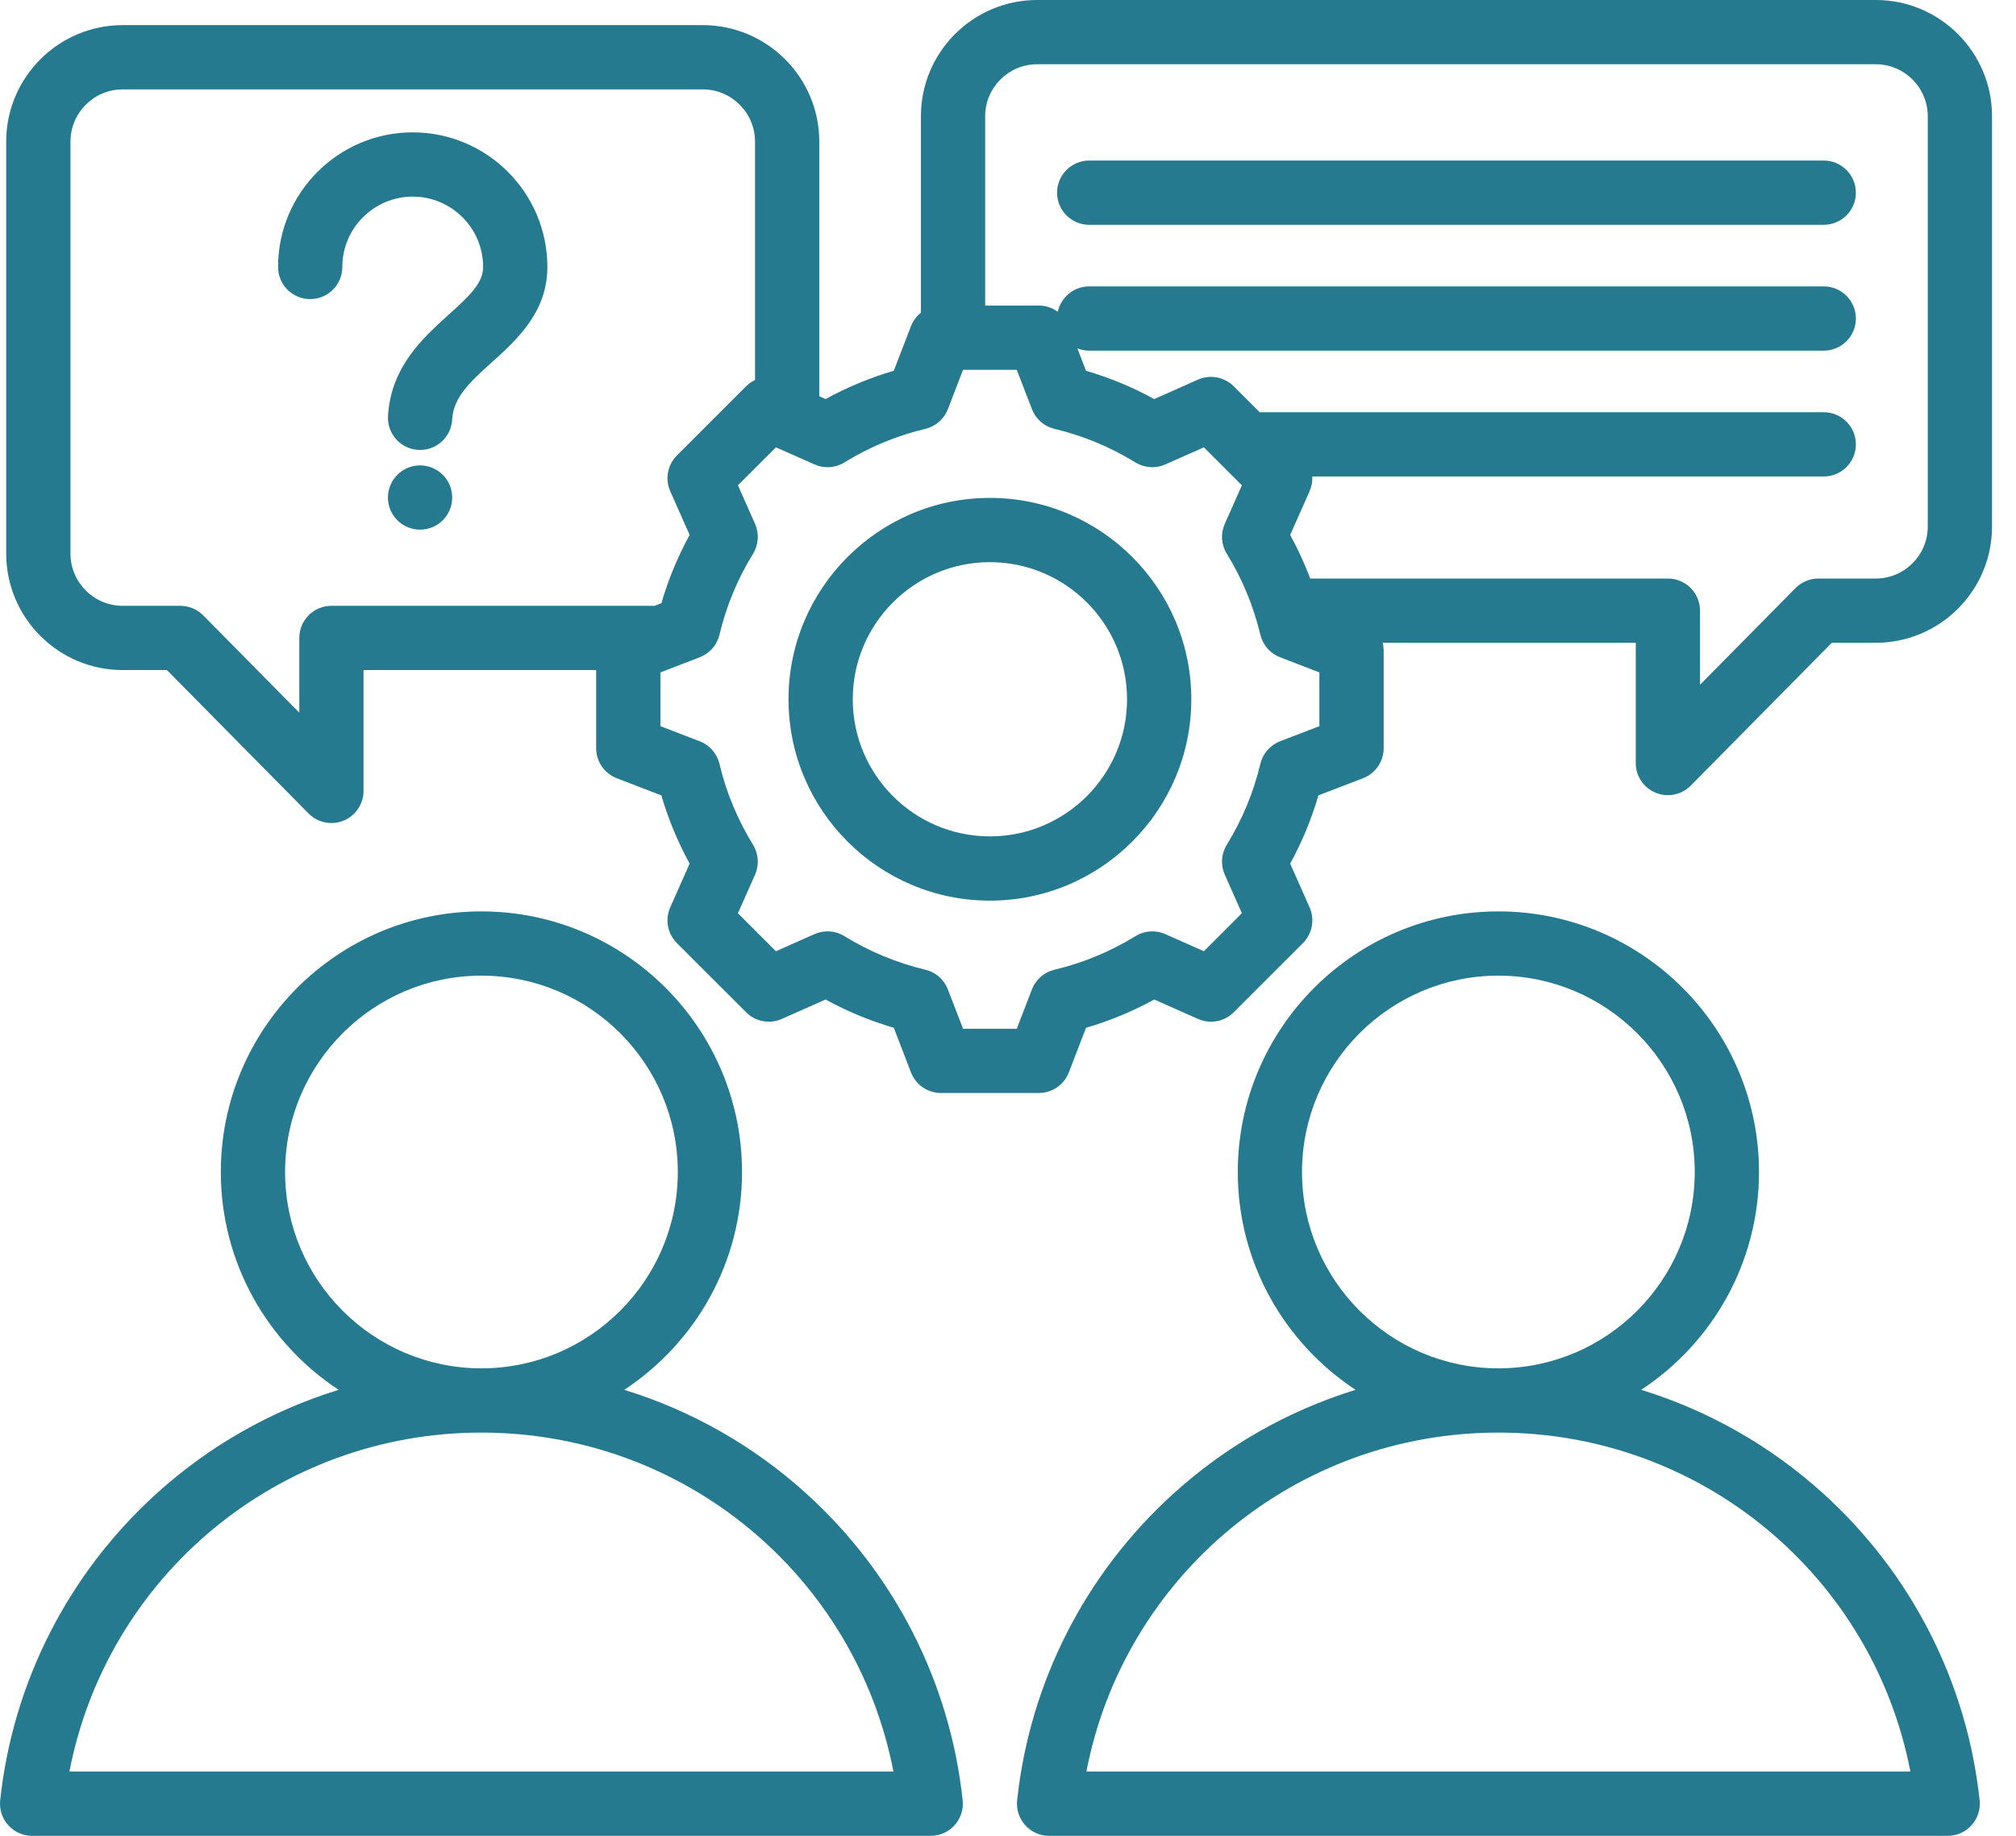 <svg xmlns="http://www.w3.org/2000/svg" width="56" height="51" viewBox="0 0 56 51" fill="none"><path d="M22.388 41.483C20.935 40.168 19.212 39.187 17.34 38.61C19.309 37.314 20.612 35.086 20.612 32.559C20.612 28.567 17.365 25.319 13.373 25.319C9.381 25.319 6.134 28.567 6.134 32.559C6.134 35.086 7.437 37.314 9.406 38.61C7.534 39.187 5.811 40.168 4.358 41.483C1.902 43.704 0.356 46.733 0.005 50.013C-0.008 50.137 0.005 50.263 0.043 50.382C0.082 50.501 0.145 50.611 0.229 50.704C0.312 50.797 0.415 50.872 0.529 50.923C0.643 50.974 0.767 51 0.892 51H25.853C25.979 51 26.102 50.974 26.217 50.923C26.331 50.872 26.433 50.797 26.517 50.704C26.601 50.611 26.664 50.501 26.703 50.382C26.741 50.263 26.754 50.137 26.741 50.013C26.39 46.733 24.844 43.704 22.388 41.483ZM7.919 32.559C7.919 29.551 10.366 27.104 13.373 27.104C16.381 27.104 18.828 29.551 18.828 32.559C18.828 35.566 16.381 38.012 13.375 38.013H13.372C10.365 38.012 7.919 35.566 7.919 32.559ZM1.928 49.215C2.979 43.782 7.734 39.798 13.372 39.798H13.374C19.012 39.798 23.767 43.782 24.818 49.215H1.928ZM50.637 41.483C49.184 40.168 47.461 39.187 45.589 38.61C47.558 37.314 48.861 35.086 48.861 32.559C48.861 28.567 45.614 25.319 41.622 25.319C37.63 25.319 34.383 28.567 34.383 32.559C34.383 35.086 35.686 37.315 37.655 38.61C35.783 39.187 34.06 40.168 32.607 41.483C30.151 43.704 28.605 46.733 28.254 50.013C28.241 50.137 28.254 50.263 28.292 50.382C28.331 50.501 28.394 50.611 28.478 50.704C28.561 50.797 28.664 50.872 28.778 50.923C28.892 50.974 29.016 51 29.142 51H54.102C54.228 51 54.351 50.974 54.466 50.923C54.58 50.872 54.682 50.797 54.766 50.704C54.85 50.611 54.913 50.501 54.952 50.382C54.99 50.263 55.003 50.137 54.99 50.013C54.639 46.733 53.093 43.704 50.637 41.483ZM36.167 32.559C36.167 29.551 38.614 27.104 41.622 27.104C44.629 27.104 47.076 29.551 47.076 32.559C47.076 35.566 44.63 38.012 41.623 38.013H41.62C38.614 38.012 36.167 35.566 36.167 32.559ZM30.177 49.215C31.228 43.781 35.983 39.798 41.621 39.798H41.623C47.261 39.798 52.016 43.781 53.067 49.215H30.177ZM52.105 0H28.81C27.03 0 25.581 1.448 25.581 3.229V8.687C25.458 8.785 25.363 8.914 25.305 9.061L24.828 10.3C24.17 10.493 23.534 10.756 22.933 11.086L22.758 11.008V3.935C22.758 2.15 21.306 0.698 19.521 0.698H3.409C1.624 0.698 0.172 2.15 0.172 3.935V15.378C0.172 17.163 1.624 18.615 3.409 18.615H4.637L8.571 22.599C8.695 22.724 8.854 22.811 9.028 22.846C9.201 22.881 9.381 22.864 9.545 22.797C9.709 22.73 9.849 22.615 9.947 22.468C10.046 22.321 10.098 22.148 10.098 21.971V18.615H16.56V20.786C16.56 20.966 16.615 21.142 16.717 21.291C16.819 21.439 16.964 21.554 17.132 21.619L18.371 22.096C18.563 22.754 18.827 23.39 19.157 23.991L18.618 25.206C18.545 25.37 18.523 25.554 18.556 25.731C18.589 25.908 18.675 26.071 18.802 26.199L20.725 28.121C20.852 28.249 21.015 28.335 21.193 28.368C21.37 28.401 21.553 28.379 21.718 28.306L22.933 27.767C23.534 28.097 24.17 28.36 24.828 28.552L25.305 29.792C25.37 29.96 25.484 30.105 25.633 30.207C25.782 30.309 25.958 30.364 26.138 30.364H28.857C29.037 30.364 29.213 30.309 29.362 30.207C29.511 30.105 29.625 29.96 29.69 29.792L30.167 28.553C30.825 28.36 31.461 28.097 32.063 27.767L33.277 28.306C33.442 28.379 33.625 28.401 33.802 28.368C33.979 28.335 34.143 28.249 34.27 28.121L36.193 26.199C36.32 26.071 36.406 25.908 36.439 25.731C36.472 25.554 36.45 25.37 36.377 25.206L35.838 23.991C36.168 23.39 36.431 22.754 36.623 22.096L37.863 21.619C38.031 21.554 38.176 21.439 38.278 21.291C38.38 21.142 38.435 20.966 38.435 20.786V18.067C38.434 17.996 38.425 17.925 38.407 17.857H45.438V21.198C45.437 21.375 45.49 21.548 45.589 21.695C45.687 21.842 45.827 21.956 45.991 22.023C46.155 22.091 46.335 22.108 46.508 22.072C46.682 22.037 46.841 21.951 46.965 21.825L50.883 17.857H52.105C53.886 17.857 55.334 16.409 55.334 14.628V3.229C55.334 1.448 53.886 0 52.105 0ZM9.206 16.83C8.969 16.83 8.742 16.924 8.575 17.091C8.408 17.259 8.314 17.486 8.314 17.723V19.798L5.645 17.095C5.562 17.011 5.463 16.945 5.354 16.899C5.245 16.854 5.128 16.83 5.01 16.83H3.409C2.608 16.83 1.957 16.178 1.957 15.378V3.935C1.957 3.135 2.608 2.483 3.409 2.483H19.521C20.322 2.483 20.973 3.135 20.973 3.935V10.558C20.881 10.601 20.797 10.66 20.725 10.731L18.802 12.654C18.675 12.781 18.589 12.944 18.556 13.122C18.523 13.299 18.545 13.482 18.618 13.647L19.157 14.861C18.827 15.463 18.564 16.098 18.372 16.757L18.182 16.83H9.206ZM36.65 20.173L35.557 20.593C35.422 20.645 35.301 20.73 35.206 20.839C35.111 20.948 35.043 21.079 35.01 21.22C34.821 22.014 34.506 22.773 34.077 23.469C34.001 23.592 33.956 23.732 33.947 23.877C33.937 24.021 33.963 24.166 34.022 24.299L34.497 25.37L33.441 26.426L32.371 25.951C32.238 25.892 32.093 25.866 31.949 25.875C31.804 25.885 31.664 25.93 31.541 26.006C30.845 26.435 30.086 26.75 29.291 26.939C29.15 26.972 29.019 27.04 28.91 27.135C28.801 27.231 28.717 27.351 28.665 27.486L28.244 28.579H26.751L26.33 27.486C26.278 27.351 26.194 27.23 26.085 27.135C25.976 27.039 25.845 26.972 25.704 26.939C24.91 26.749 24.15 26.435 23.455 26.006C23.332 25.93 23.192 25.885 23.047 25.876C22.902 25.866 22.758 25.892 22.625 25.95L21.554 26.426L20.498 25.37L20.973 24.3C21.032 24.167 21.058 24.022 21.048 23.878C21.038 23.733 20.994 23.593 20.918 23.469C20.489 22.774 20.174 22.015 19.985 21.22C19.951 21.079 19.884 20.948 19.789 20.839C19.693 20.73 19.573 20.645 19.437 20.593L18.345 20.173V18.68L19.438 18.259C19.573 18.207 19.694 18.123 19.789 18.014C19.884 17.904 19.952 17.774 19.985 17.633C20.174 16.838 20.489 16.079 20.918 15.384C20.994 15.26 21.038 15.12 21.048 14.976C21.058 14.831 21.032 14.686 20.974 14.553L20.498 13.482L21.554 12.427L22.625 12.902C22.757 12.961 22.902 12.987 23.047 12.977C23.192 12.967 23.332 12.923 23.455 12.847C24.15 12.418 24.91 12.103 25.704 11.914C25.845 11.881 25.976 11.813 26.085 11.718C26.194 11.622 26.278 11.502 26.33 11.367L26.751 10.274H28.244L28.665 11.366C28.717 11.502 28.801 11.622 28.91 11.718C29.019 11.813 29.15 11.88 29.291 11.914C30.085 12.103 30.845 12.418 31.54 12.847C31.663 12.922 31.803 12.967 31.948 12.977C32.093 12.987 32.237 12.961 32.37 12.902L33.441 12.427L34.497 13.482L34.022 14.553C33.963 14.685 33.937 14.83 33.947 14.975C33.957 15.12 34.001 15.26 34.078 15.383C34.506 16.079 34.821 16.838 35.01 17.633C35.044 17.774 35.111 17.904 35.206 18.014C35.302 18.123 35.422 18.207 35.558 18.259L36.65 18.68V20.173ZM53.549 14.628C53.549 15.424 52.901 16.072 52.105 16.072H50.51C50.392 16.072 50.275 16.095 50.166 16.141C50.057 16.186 49.958 16.253 49.875 16.337L47.223 19.024V16.964C47.223 16.728 47.129 16.501 46.961 16.333C46.794 16.166 46.567 16.072 46.33 16.072H36.395C36.238 15.656 36.052 15.251 35.838 14.861L36.377 13.647C36.434 13.518 36.46 13.377 36.452 13.237H50.66C50.896 13.237 51.123 13.143 51.291 12.975C51.458 12.808 51.552 12.581 51.552 12.344C51.552 12.108 51.458 11.881 51.291 11.713C51.123 11.546 50.896 11.452 50.66 11.452H34.991L34.27 10.731C34.142 10.604 33.979 10.518 33.802 10.485C33.625 10.452 33.441 10.473 33.277 10.546L32.062 11.086C31.461 10.756 30.825 10.492 30.167 10.3L29.927 9.678C30.032 9.72 30.143 9.741 30.256 9.741H50.66C50.896 9.741 51.123 9.647 51.291 9.48C51.458 9.312 51.552 9.085 51.552 8.849C51.552 8.612 51.458 8.385 51.291 8.218C51.123 8.05 50.896 7.956 50.66 7.956H30.256C30.051 7.956 29.853 8.026 29.694 8.155C29.536 8.283 29.426 8.463 29.383 8.662C29.231 8.55 29.046 8.489 28.857 8.489H27.366V3.229C27.366 2.433 28.014 1.785 28.81 1.785H52.105C52.901 1.785 53.549 2.433 53.549 3.229V14.628ZM51.552 5.353C51.552 5.59 51.458 5.817 51.291 5.984C51.123 6.151 50.896 6.245 50.66 6.245H30.256C30.019 6.245 29.792 6.151 29.625 5.984C29.457 5.817 29.363 5.59 29.363 5.353C29.363 5.116 29.457 4.889 29.625 4.722C29.792 4.554 30.019 4.46 30.256 4.46H50.66C50.777 4.46 50.893 4.483 51.001 4.528C51.109 4.573 51.208 4.639 51.291 4.722C51.374 4.805 51.439 4.903 51.484 5.011C51.529 5.12 51.552 5.236 51.552 5.353ZM15.205 7.417C15.205 8.674 14.35 9.445 13.663 10.064C13.002 10.659 12.595 11.055 12.56 11.66C12.553 11.777 12.523 11.892 12.472 11.997C12.421 12.102 12.349 12.197 12.262 12.275C12.174 12.352 12.072 12.412 11.961 12.451C11.851 12.489 11.733 12.505 11.617 12.498C11.499 12.492 11.385 12.462 11.28 12.411C11.174 12.36 11.08 12.288 11.002 12.2C10.924 12.113 10.864 12.011 10.826 11.9C10.787 11.789 10.771 11.672 10.778 11.555C10.858 10.189 11.751 9.384 12.468 8.738C13.058 8.206 13.42 7.858 13.42 7.417C13.42 6.339 12.543 5.462 11.465 5.462C10.387 5.462 9.509 6.339 9.509 7.417C9.509 7.654 9.415 7.881 9.248 8.048C9.081 8.215 8.854 8.309 8.617 8.309C8.38 8.309 8.153 8.215 7.986 8.048C7.819 7.881 7.724 7.654 7.724 7.417C7.724 5.354 9.402 3.677 11.465 3.677C13.527 3.677 15.205 5.355 15.205 7.417ZM12.561 13.822C12.561 14.059 12.467 14.286 12.3 14.453C12.132 14.62 11.905 14.714 11.669 14.714C11.432 14.714 11.205 14.62 11.038 14.453C10.87 14.286 10.776 14.059 10.776 13.822C10.776 13.585 10.87 13.358 11.038 13.191C11.205 13.023 11.432 12.929 11.669 12.929C11.905 12.929 12.132 13.023 12.3 13.191C12.467 13.358 12.561 13.585 12.561 13.822ZM27.497 13.832C24.413 13.832 21.903 16.342 21.903 19.426C21.903 22.511 24.413 25.02 27.497 25.02C30.582 25.02 33.092 22.511 33.092 19.426C33.092 16.342 30.582 13.832 27.497 13.832ZM27.497 23.235C25.397 23.235 23.688 21.527 23.688 19.426C23.688 17.326 25.397 15.617 27.497 15.617C29.598 15.617 31.307 17.326 31.307 19.426C31.307 21.527 29.598 23.235 27.497 23.235Z" fill="#257A90"></path></svg>